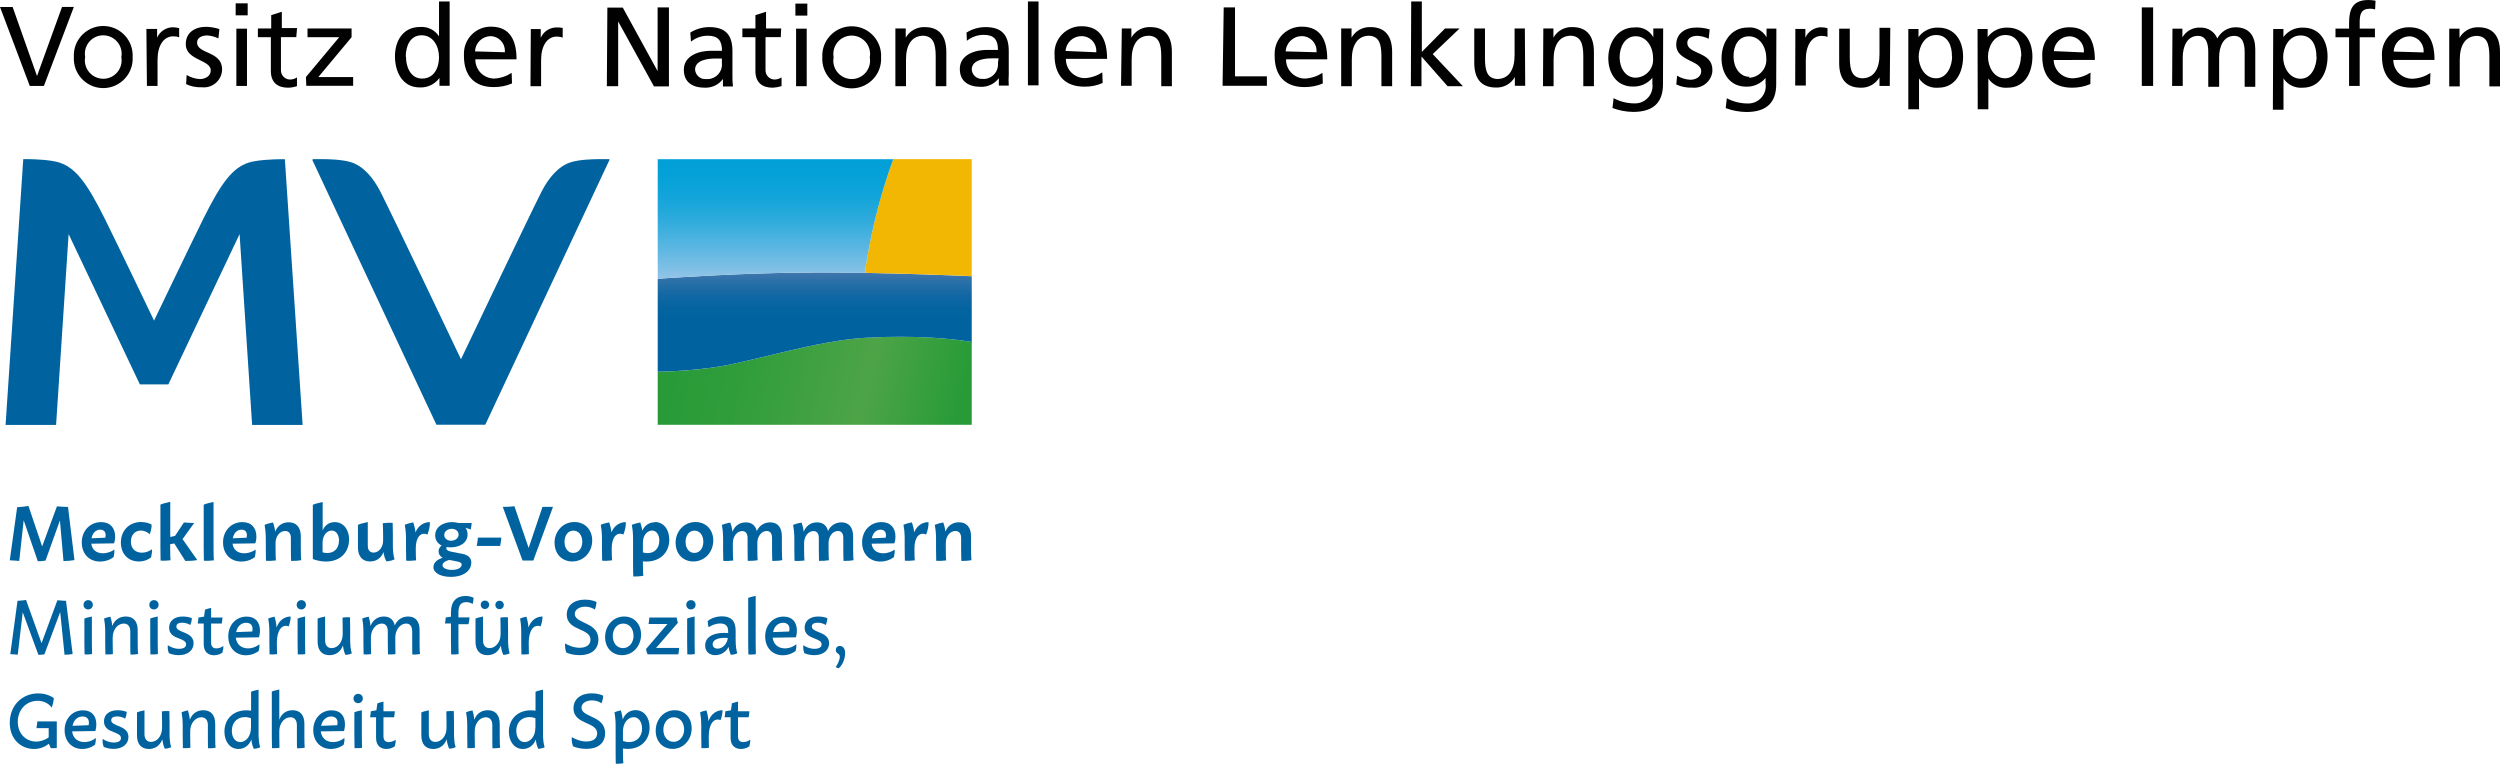 <?xml version="1.0" encoding="UTF-8"?>
<svg id="Ebene_2" data-name="Ebene 2" xmlns="http://www.w3.org/2000/svg" xmlns:xlink="http://www.w3.org/1999/xlink" viewBox="0 0 287.06 87.71">
  <defs>
    <style>
      .cls-1 {
        fill: url(#Unbenannter_Verlauf_4);
      }

      .cls-1, .cls-2, .cls-3, .cls-4, .cls-5, .cls-6 {
        stroke-width: 0px;
      }

      .cls-2 {
        fill: url(#Unbenannter_Verlauf_3);
      }

      .cls-3 {
        fill: url(#Unbenannter_Verlauf_2);
      }

      .cls-4 {
        fill: #f2b703;
      }

      .cls-5 {
        fill: #010101;
      }

      .cls-6 {
        fill: #0063a0;
      }
    </style>
    <linearGradient id="Unbenannter_Verlauf_4" data-name="Unbenannter Verlauf 4" x1="76.14" y1="47.89" x2="111.7" y2="39.67" gradientTransform="translate(0 87.89) scale(1 -1)" gradientUnits="userSpaceOnUse">
      <stop offset=".05" stop-color="#289b38"/>
      <stop offset=".26" stop-color="#309d3b"/>
      <stop offset=".6" stop-color="#49a345"/>
      <stop offset=".65" stop-color="#4da447"/>
      <stop offset=".95" stop-color="#289b38"/>
    </linearGradient>
    <linearGradient id="Unbenannter_Verlauf_2" data-name="Unbenannter Verlauf 2" x1="93.55" y1="56.6" x2="93.55" y2="45.21" gradientTransform="translate(0 87.89) scale(1 -1)" gradientUnits="userSpaceOnUse">
      <stop offset="0" stop-color="#4076ad"/>
      <stop offset=".12" stop-color="#256ea7"/>
      <stop offset=".24" stop-color="#1067a3"/>
      <stop offset=".36" stop-color="#0464a0"/>
      <stop offset=".47" stop-color="#0063a0"/>
    </linearGradient>
    <linearGradient id="Unbenannter_Verlauf_3" data-name="Unbenannter Verlauf 3" x1="89.05" y1="55.89" x2="89.05" y2="69.62" gradientTransform="translate(0 87.89) scale(1 -1)" gradientUnits="userSpaceOnUse">
      <stop offset="0" stop-color="#94c5e8"/>
      <stop offset="0" stop-color="#92c4e7"/>
      <stop offset=".27" stop-color="#58b6e1"/>
      <stop offset=".49" stop-color="#2eabdc"/>
      <stop offset=".67" stop-color="#14a5da"/>
      <stop offset=".77" stop-color="#0ba3d9"/>
      <stop offset=".85" stop-color="#05a1d8"/>
      <stop offset="1" stop-color="#00a0d7"/>
    </linearGradient>
  </defs>
  <g id="Ebene_2-2" data-name="Ebene 2">
    <g>
      <g id="Ebene_1-2" data-name="Ebene 1-2">
        <path class="cls-5" d="m281.22,9.92h1.22v-3.07c0-1.61.62-2.73,2-2.73,1.06.07,1.4.82,1.4,2.37v3.43h1.22v-3.94c0-1.78-.77-2.85-2.48-2.85-.89-.03-1.73.43-2.17,1.21h0v-1.05h-1.18v6.63h0Zm-6.37-4c.04-.96.82-1.72,1.78-1.75.92,0,1.67.76,1.66,1.68v.17l-3.43-.1h-.01Zm4.22,2.46c-.6.39-1.29.62-2,.66-1.2.05-2.21-.88-2.26-2.08v-.08h4.73c0-2.13-.71-3.75-2.92-3.75-1.7-.02-3.1,1.34-3.12,3.04,0,.11,0,.22.01.32,0,2.16,1.08,3.58,3.43,3.58.72.01,1.43-.13,2.09-.42,0,0,.04-1.27.04-1.27Zm-9.34,1.49h1.22v-5.59h1.75v-1h-1.75v-.71c0-.89.13-1.57,1.18-1.57.2,0,.4.02.59.08l.05-1c-.27-.05-.54-.08-.82-.08-1.81,0-2.22,1.06-2.22,2.67v.61h-1.56v1h1.56v5.59h0Zm-3.73-3.34c0,1-.52,2.51-1.84,2.51s-2-1.37-2-2.47.64-2.5,2-2.5,1.84,1.26,1.82,2.46m-5,6.07h1.22v-3.59h0c.48.73,1.33,1.14,2.21,1.06,2,0,2.85-1.76,2.85-3.58s-.9-3.32-2.82-3.32c-.88-.03-1.73.37-2.25,1.09h0v-.93h-1.17l-.04,9.27h0Zm-11.57-2.73h1.22v-3.29c0-1.24.5-2.46,1.75-2.46,1,0,1.18,1,1.18,1.85v4h1.25v-3.39c0-1.24.49-2.46,1.74-2.46,1,0,1.19,1,1.19,1.85v4h1.22v-4.3c0-1.45-.61-2.54-2.3-2.54-.87.02-1.66.52-2.06,1.29-.31-.77-1.07-1.27-1.9-1.25-.86-.06-1.68.37-2.11,1.12h0v-1h-1.14l-.04,6.58h0Zm-3.48,0h1.3V.85h-1.3v9.02Zm-10.1-4c.07-.94.84-1.68,1.79-1.7.92,0,1.67.76,1.66,1.68v.17l-3.44-.15h0Zm4.22,2.46c-.6.39-1.29.62-2,.66-1.2.04-2.2-.9-2.24-2.1h0s4.73-.01,4.73-.01c0-2.13-.72-3.75-2.93-3.75-1.7-.02-3.09,1.35-3.11,3.05,0,.1,0,.21,0,.31,0,2.16,1.07,3.58,3.43,3.58.72,0,1.43-.13,2.09-.42l.02-1.32h0Zm-8-1.85c0,1-.52,2.51-1.83,2.51s-1.95-1.37-1.95-2.47.63-2.5,2-2.5,1.85,1.26,1.82,2.46m-5,6.07h1.22v-3.54h0c.48.73,1.33,1.14,2.21,1.06,2,0,2.85-1.76,2.85-3.58s-.97-3.32-2.89-3.32c-.88-.03-1.73.38-2.25,1.09h0v-.93h-1.16l.02,9.22h0Zm-2.94-6.07c0,1-.52,2.51-1.84,2.51s-2-1.37-2-2.47.64-2.5,2-2.5,1.84,1.26,1.82,2.46m-5,6.07h1.22v-3.54h0c.48.73,1.33,1.14,2.21,1.06,2,0,2.85-1.76,2.85-3.58s-.95-3.32-2.87-3.32c-.88-.03-1.73.37-2.25,1.09h0v-.93h-1.17v9.22h0Zm-2.08-9.36h-1.24v3.07c0,1.61-.62,2.73-2,2.73-1.07-.07-1.41-.82-1.41-2.37v-3.33h-1.22v3.94c0,1.78.77,2.84,2.48,2.84.88.03,1.71-.43,2.15-1.2h0v1h1.18l.06-6.68h0Zm-10.92,6.63h1.22v-3c0-1.66.72-2.7,1.81-2.7.23,0,.46.03.68.12v-1.01c-.26-.07-.54-.1-.81-.1-.76.04-1.42.5-1.73,1.19h0v-1h-1.15l-.02,6.5Zm-5.24-1c-1.14,0-1.84-1.09-1.84-2.34s.57-2.31,1.76-2.31,2,1.13,2,2.51c.11,1.13-.73,2.14-1.86,2.24h-.14m3.16-5.64h-1.13v1h0c-.43-.78-1.29-1.22-2.17-1.12-2,0-3,1.82-3,3.53s.93,3.26,2.83,3.26c.86.03,1.68-.34,2.23-1h0v.65c.16,1.09-.61,2.11-1.7,2.26-.12.02-.23.02-.35.02-.84,0-1.66-.2-2.4-.6l-.13,1.13c.76.29,1.57.44,2.38.45,2.38,0,3.42-1.15,3.42-3.17,0,0,.02-6.41.02-6.41Zm-11.48,6.42c.57.27,1.19.39,1.82.36,1.14.13,2.17-.69,2.31-1.83,0-.08,0-.16,0-.23,0-2.12-2.88-1.73-2.88-3.08,0-.55.55-.81,1.18-.81.44.03.88.15,1.28.34l.11-1.07c-.49-.15-1-.22-1.51-.22-1.31,0-2.33.67-2.33,2,0,1.86,2.87,1.76,2.87,3,0,.71-.69,1-1.25,1-.54-.03-1.06-.19-1.52-.47l-.09,1.01h0Zm-4.68-.78c-1.14,0-1.84-1.09-1.84-2.34s.65-2.42,1.84-2.42,2,1.13,2,2.51c.11,1.13-.73,2.14-1.86,2.24h-.14m3.16-5.64h-1.13v1h0c-.43-.78-1.29-1.22-2.17-1.12-2,0-3,1.82-3,3.53s.93,3.26,2.83,3.26c.86.03,1.68-.34,2.23-1h0v.65c.16,1.09-.61,2.11-1.7,2.26-.12.02-.23.02-.35.02-.84,0-1.66-.2-2.4-.6l-.13,1.13c.76.29,1.57.44,2.38.45,2.38,0,3.42-1.15,3.42-3.17,0,0,.02-6.41.02-6.41Zm-13.8,6.63h1.22v-3.07c0-1.61.62-2.73,2-2.73,1.07.07,1.41.82,1.41,2.37v3.43h1.22v-3.94c0-1.78-.77-2.85-2.48-2.85-.89-.04-1.73.43-2.17,1.21h0v-1.05h-1.16l-.04,6.63h0Zm-2.08-6.63h-1.18v3.07c0,1.61-.63,2.73-2,2.73-1.07-.07-1.4-.82-1.4-2.37v-3.43h-1.23v3.94c0,1.78.77,2.84,2.49,2.84.89.04,1.73-.43,2.17-1.2h0v1h1.19l-.04-6.58h0Zm-13.09,6.63h1.22v-3.41l3,3.41h1.76l-3.47-3.69,3.08-2.94h-1.67l-2.66,2.69V.17h-1.22l-.04,9.75v-.02Zm-8,0h1.22v-3.07c0-1.61.63-2.73,2-2.73,1.07.07,1.4.82,1.4,2.37v3.43h1.23v-3.94c0-1.78-.77-2.85-2.49-2.85-.89-.03-1.73.43-2.17,1.21h0v-1.05h-1.19v6.63h0Zm-6.37-4c.05-.99.88-1.77,1.87-1.75.93,0,1.67.76,1.67,1.69v.16l-3.53-.1h0Zm4.23,2.46c-.6.39-1.29.62-2,.66-1.2.01-2.18-.95-2.19-2.15v-.06h4.73c0-2.13-.71-3.75-2.92-3.75-1.7-.02-3.1,1.34-3.12,3.04,0,.11,0,.22,0,.32,0,2.16,1.08,3.58,3.44,3.58.72,0,1.43-.13,2.09-.42l-.04-1.22Zm-11.48,1.49h5.09v-1.09h-3.66V.85h-1.3l-.13,9.02v-.02Zm-11.66,0h1.22v-3.02c0-1.61.62-2.73,2-2.73,1.06.07,1.4.82,1.4,2.37v3.43h1.22v-3.94c0-1.78-.77-2.85-2.48-2.85-.89-.04-1.73.43-2.17,1.21h0v-1.05h-1.1l-.09,6.58Zm-6.37-4c.07-.98.89-1.72,1.87-1.7.92,0,1.67.76,1.66,1.68v.17l-3.52-.15h-.01Zm4.22,2.46c-.6.39-1.29.62-2,.66-1.2,0-2.17-.96-2.18-2.16v-.05h4.73c0-2.13-.71-3.75-2.92-3.75-1.7-.02-3.1,1.34-3.12,3.04,0,.11,0,.22.01.32,0,2.16,1.08,3.58,3.43,3.58.72.01,1.43-.13,2.09-.42,0,0-.04-1.22-.04-1.22Zm-8.54,1.49h1.22V.17h-1.22v9.65-.02Zm-3.44-2.58c.1.92-.57,1.75-1.5,1.84-.09,0-.19.01-.28,0-.64.04-1.19-.44-1.23-1.08,0-1.17,1.63-1.28,2.3-1.28h.78l-.07.51h0Zm-3.57-2.54c.55-.44,1.23-.68,1.93-.68,1.22,0,1.64.59,1.64,1.73h-1.3c-1.26,0-3.08.51-3.08,2.18,0,1.44,1,2.06,2.43,2.06.81.02,1.57-.35,2.05-1h0v.86h1.14c-.03-.43-.03-.87,0-1.3v-2.67c0-1.81-.77-2.75-2.67-2.75-.77,0-1.53.22-2.18.63,0,0,.04.94.04.94Zm-8.21,5.22h1.22v-3.07c0-1.61.62-2.73,2-2.73,1.07.07,1.41.82,1.41,2.37v3.43h1.22v-3.94c0-1.78-.77-2.85-2.48-2.85-.9-.03-1.73.43-2.18,1.21h0v-1.05h-1.19v6.63Zm-7.09-3.32c-.21-1.15.55-2.25,1.69-2.46s2.25.55,2.46,1.69c.05.25.05.51,0,.77.21,1.15-.55,2.25-1.69,2.46s-2.25-.55-2.46-1.69c-.05-.25-.05-.51,0-.77m-1.3,0c-.1,1.86,1.33,3.46,3.19,3.56s3.46-1.33,3.56-3.19v-.37c.1-1.86-1.33-3.46-3.19-3.56s-3.46,1.33-3.56,3.19v.37m-1.72-6.17h-1.37v1.38h1.37V.41Zm-1.29,9.49h1.22V3.29h-1.22v6.63-.02Zm-1.7-6.63h-1.75v-1.92l-1.22.39v1.53h-1.5v1h1.5v3.88c0,1.33.78,1.92,2,1.92.34-.02.68-.08,1-.18v-1c-.25.16-.54.24-.83.24-.58-.02-1.03-.51-1.01-1.09v-3.78h1.75l.05-.99h.01Zm-6.81,4.05c.05.92-.66,1.71-1.58,1.76h-.26c-.64.05-1.2-.44-1.25-1.08,0-1.17,1.64-1.28,2.3-1.28h.78v.61h.01Zm-3.56-2.54c.55-.44,1.22-.68,1.92-.68,1.23,0,1.64.59,1.64,1.73h-1.3c-1.26,0-3.08.51-3.08,2.18,0,1.44,1,2.06,2.43,2.06.81.02,1.58-.35,2.06-1h0v.86h1.15c-.05-.43-.07-.87-.06-1.3v-2.77c0-1.81-.76-2.75-2.66-2.75-.77,0-1.53.22-2.18.63,0,0,.08,1.04.08,1.04Zm-9.66,5.12h1.3V2.46h0l4.11,7.46h1.72V.85h-1.3v7.32h0l-4-7.3h-1.77l-.06,9.05v-.02Zm-8.77,0h1.22v-3c0-1.66.71-2.7,1.8-2.7.23,0,.46.03.68.12v-1.11c-.26-.06-.53-.08-.8-.06-.75.04-1.42.5-1.72,1.19h0v-1h-1.14l-.04,6.56Zm-6.37-4c.04-.96.81-1.72,1.77-1.75.92,0,1.67.76,1.66,1.68v.17l-3.42-.1h-.01Zm4.22,2.46c-.6.39-1.29.62-2,.66-1.2,0-2.17-.96-2.18-2.16v-.05h4.73c0-2.13-.72-3.75-2.93-3.75-1.7-.02-3.09,1.35-3.11,3.05,0,.1,0,.21,0,.31,0,2.16,1.08,3.58,3.43,3.58.72,0,1.43-.13,2.09-.42,0,0-.04-1.22-.04-1.22Zm-12.17-1.85c0-1.21.5-2.46,1.82-2.46s2,1.26,2,2.5-.57,2.47-1.95,2.47-1.86-1.47-1.84-2.51m3.84,3.34h1.17V.17h-1.22v4h0c-.48-.74-1.33-1.15-2.2-1.07-1.92,0-2.86,1.58-2.86,3.36s.85,3.58,2.85,3.58c.89.04,1.74-.37,2.26-1.09h0v.92-.02Zm-15.29,0h5.38v-1h-4l3.82-4.58v-1h-5.06v1h3.64l-3.82,4.57s.04,1.01.04,1.01Zm-1.05-6.63h-1.76v-1.87l-1.22.39v1.53h-1.53v1h1.49v3.88c0,1.33.78,1.92,2,1.92.34-.01.68-.07,1-.18v-1c-.25.16-.54.25-.83.24-.58-.02-1.03-.51-1.01-1.09v-3.78h1.76l.09-1.04h0ZM28.44.38h-1.38v1.38h1.38V.38Zm-1.3,9.49h1.22V3.29h-1.22v6.58Zm-5.77-.21c.56.27,1.19.39,1.81.36,1.14.13,2.17-.69,2.31-1.83,0-.08.01-.16.01-.23,0-2.12-2.87-1.73-2.87-3.08,0-.55.54-.81,1.17-.81.44.03.88.15,1.28.34l.11-1.07c-.49-.16-1-.25-1.52-.26-1.32,0-2.34.67-2.34,2,0,1.86,2.87,1.76,2.87,3,0,.71-.69,1-1.25,1-.54-.03-1.06-.19-1.52-.47l-.06,1.05Zm-4.5.21h1.22v-3c0-1.66.71-2.7,1.81-2.7.23,0,.46.03.67.12v-1.06c-.26-.07-.53-.1-.8-.1-.76.04-1.42.5-1.73,1.19h0v-1h-1.23s.06,6.55.06,6.55Zm-7.09-3.32c-.21-1.15.55-2.25,1.69-2.46s2.25.55,2.46,1.69c.05.25.05.51,0,.77.21,1.15-.55,2.25-1.69,2.46s-2.25-.55-2.46-1.69c-.05-.25-.05-.51,0-.77m-1.3,0c-.1,1.86,1.33,3.46,3.19,3.56s3.46-1.33,3.56-3.19v-.37c.1-1.86-1.33-3.46-3.19-3.56s-3.46,1.33-3.56,3.19v.37m0-5.75h-1.36l-2.87,7.93h0L1.45.8H0l3.42,9.07h1.62S8.48.8,8.48.8Z"/>
      </g>
      <g id="Ebene_1-2-2" data-name="Ebene 1-2">
        <g>
          <g>
            <path class="cls-6" d="m7.29,64.42l-.41-4.66-1.65,4.61c-.3.05-.6.08-.89.07l-1.62-4.7-.51,4.67c-.37-.04-.73-.06-1.09-.07l.85-6.1c.43-.03.87-.07,1.3-.14l1.57,4.64,1.7-4.6c.43.04.85.06,1.27.07l.74,6.1c-.37.07-.78.11-1.24.11Z"/>
            <path class="cls-6" d="m13.12,63.09c.04.25-.01.54-.07.86-.25.24-.86.53-1.56.53-1.22,0-2.1-.85-2.1-2.2s.96-2.33,2.22-2.33c1.06,0,1.61.68,1.61,1.66,0,.34-.07.64-.13.78l-2.61.04c.09.71.61,1.1,1.34,1.1.58,0,1.08-.24,1.3-.43h0Zm-2.62-1.28l1.6-.07c.02-.09.03-.19.03-.28,0-.41-.22-.64-.63-.64-.53,0-.89.43-.99.99h0Z"/>
            <path class="cls-6" d="m13.88,62.3c0-1.41.99-2.36,2.31-2.36.56,0,1.02.17,1.22.3.01.34-.07.71-.22,1.11-.16-.18-.55-.43-1.02-.43-.7,0-1.14.54-1.14,1.28,0,.82.54,1.26,1.25,1.26.51,0,.98-.22,1.16-.4.04.27-.02.58-.09.93-.24.22-.74.48-1.41.48-1.21,0-2.06-.86-2.06-2.17h0Z"/>
            <path class="cls-6" d="m22.64,64.31c-.44.08-.89.11-1.36.1l-1.27-2.01-.47.09v.46c0,.7.02,1.19.04,1.38-.4.05-.77.07-1.14.04-.01-.15-.02-.63-.02-1.42v-5.01c.33-.15.74-.21,1.13-.32v4.04l.55-.13,1.02-1.54c.4.04.79.05,1.18.06l-1.34,1.85,1.68,2.39h0Z"/>
            <path class="cls-6" d="m24.55,64.34c-.4.05-.77.07-1.14.04-.01-.15-.02-.63-.02-1.42v-5.01c.33-.15.74-.21,1.13-.32v5.33c0,.7.02,1.19.04,1.38h0Z"/>
            <path class="cls-6" d="m29.34,63.09c.04.25-.01.54-.07.86-.25.24-.86.53-1.56.53-1.22,0-2.1-.85-2.1-2.2s.96-2.33,2.22-2.33c1.06,0,1.61.68,1.61,1.66,0,.34-.07.64-.13.78l-2.61.04c.09.71.61,1.1,1.34,1.1.58,0,1.08-.24,1.3-.43h0Zm-2.62-1.28l1.6-.07c.02-.09.03-.19.03-.28,0-.41-.22-.64-.63-.64-.53,0-.89.43-.99.99h0Z"/>
            <path class="cls-6" d="m34.58,64.32c-.37.07-.76.09-1.15.09-.01-.09-.03-.54-.03-1.44v-1.21c0-.51-.25-.79-.66-.79-.59,0-1.1.57-1.1,1.39v.61c0,.7.02,1.19.04,1.38-.4.05-.77.07-1.14.04-.01-.15-.02-.63-.02-1.41v-1.15c0-.69-.08-1.24-.14-1.57.29-.12.62-.2.97-.27.09.24.19.6.25,1.05.28-.72.87-1.07,1.55-1.07.86,0,1.39.57,1.39,1.61v1.41c0,.82.03,1.25.05,1.35h0Z"/>
            <path class="cls-6" d="m40.08,61.97c0,1.46-1.03,2.51-2.65,2.51-.64,0-1.21-.17-1.51-.29h0v-6.23c.33-.15.74-.21,1.13-.32v3.27c.23-.58.73-.96,1.39-.96.99,0,1.65.86,1.65,2.03h-.01Zm-1.15.12c0-.67-.33-1.17-.84-1.17-.55,0-1.05.56-1.05,1.38v-.02,1.14c.17.05.35.08.54.08.82,0,1.34-.56,1.34-1.42h0Z"/>
            <path class="cls-6" d="m44.37,64.45c-.15-.24-.28-.63-.34-1.06-.26.72-.86,1.08-1.54,1.08-.86,0-1.39-.57-1.39-1.61v-2.6c.33-.15.74-.21,1.13-.32v2.72c0,.51.25.79.66.79.59,0,1.1-.57,1.1-1.39v-.6c0-.7-.02-1.19-.04-1.38.4-.05.77-.07,1.14-.04.01.15.02.63.02,1.42v1.22c0,.6.07,1.19.2,1.54-.27.14-.59.21-.95.24h0Z"/>
            <path class="cls-6" d="m49.08,61.38c-.77-.35-1.34.32-1.34,1.58h0c0,.7.02,1.19.04,1.38-.4.05-.77.07-1.14.04-.01-.15-.02-.63-.02-1.41v-1.15c0-.69-.08-1.24-.14-1.57.29-.12.62-.2.97-.27.09.26.21.66.26,1.15.31-.8.98-1.18,1.65-1.18.02.43-.08.92-.28,1.43h0Z"/>
            <path class="cls-6" d="m54.11,64.63c0,.89-.87,1.61-2.35,1.61-1.15,0-1.99-.45-1.99-1.12,0-.53.47-.9,1.05-1.07-.28-.17-.46-.41-.46-.74,0-.26.12-.5.35-.67-.47-.23-.74-.64-.74-1.17,0-.96.91-1.52,1.94-1.52.26,0,.5.04.72.1h1.53c0,.25-.08.5-.11.75l-.6-.2c.15.21.24.47.24.77,0,.96-.9,1.48-1.94,1.48-.16,0-.32-.01-.46-.04-.02.04-.04.08-.04.13,0,.17.12.33.71.44l1.11.21c.73.14,1.05.5,1.05,1.03h0Zm-1.1.21c0-.18-.12-.3-.56-.38l-.87-.17c-.43.12-.77.34-.77.61,0,.3.43.54,1.08.54s1.12-.25,1.12-.61h0Zm-2-3.42c0,.4.35.67.79.67s.86-.28.86-.7c0-.4-.35-.67-.79-.67s-.86.28-.86.7Z"/>
            <path class="cls-6" d="m57.43,62.69h-2.69c.04-.32.13-.64.13-.96h2.69c0,.32-.08.64-.13.96Z"/>
            <path class="cls-6" d="m63.5,58.2l-2.26,6.16h-1.24l-2.27-6.16c.46,0,.87-.01,1.34-.07l1.63,4.79,1.59-4.72h1.21,0Z"/>
            <path class="cls-6" d="m63.67,62.35c0-1.35.98-2.41,2.29-2.41,1.18,0,2.04.86,2.04,2.12,0,1.34-.98,2.41-2.29,2.41-1.18,0-2.03-.87-2.03-2.13h0Zm3.19-.15c0-.76-.43-1.27-1.02-1.27-.64,0-1.02.57-1.02,1.29,0,.75.41,1.27,1.01,1.27.63,0,1.03-.56,1.03-1.29Z"/>
            <path class="cls-6" d="m71.58,61.38c-.77-.35-1.34.32-1.34,1.58h0c0,.7.02,1.19.04,1.38-.4.05-.77.07-1.14.04-.01-.15-.02-.63-.02-1.41v-1.15c0-.69-.08-1.24-.14-1.57.29-.12.62-.2.97-.27.09.26.21.66.26,1.15.31-.8.98-1.18,1.65-1.18.02.43-.08.92-.28,1.43h0Z"/>
            <path class="cls-6" d="m75.2,59.94c1,0,1.65.86,1.65,2.03,0,1.46-1.03,2.51-2.65,2.51-.13,0-.26,0-.38-.02v.27c0,.82.03,1.26.05,1.38-.37.07-.76.09-1.15.09-.01-.09-.03-.56-.03-1.46v-2.91c0-.69-.08-1.24-.14-1.57.29-.12.62-.2.97-.27.08.22.17.55.24.95.24-.59.76-.97,1.44-.97h0Zm.51,2.15c0-.67-.33-1.17-.84-1.17-.55,0-1.05.56-1.05,1.38v1.13c.17.05.35.08.54.08.82,0,1.34-.56,1.34-1.42Z"/>
            <path class="cls-6" d="m77.57,62.35c0-1.35.98-2.41,2.29-2.41,1.18,0,2.04.86,2.04,2.12,0,1.34-.98,2.41-2.29,2.41-1.18,0-2.03-.87-2.03-2.13h0Zm3.19-.15c0-.76-.43-1.27-1.02-1.27-.63,0-1.02.57-1.02,1.29,0,.75.41,1.27,1.01,1.27.63,0,1.03-.56,1.03-1.29h0Z"/>
            <path class="cls-6" d="m89.83,64.32c-.37.07-.76.09-1.15.09-.01-.09-.03-.54-.03-1.44v-1.21c0-.51-.22-.79-.62-.79-.56,0-1.07.57-1.07,1.39v.6c0,.74.02,1.22.04,1.37-.38.06-.76.08-1.14.07-.01-.15-.02-.63-.02-1.42v-1.21c0-.51-.22-.79-.62-.79-.56,0-1.07.57-1.07,1.39v.61c0,.7.02,1.19.04,1.38-.4.05-.77.07-1.14.04-.01-.15-.02-.63-.02-1.41v-1.15c0-.69-.08-1.24-.14-1.57.29-.12.62-.2.97-.27.09.24.19.6.25,1.05.27-.72.86-1.07,1.53-1.07s1.1.35,1.26,1c.3-.67.89-1,1.54-1,.85,0,1.34.57,1.34,1.61v1.41c0,.82.03,1.25.05,1.35h0Z"/>
            <path class="cls-6" d="m98.01,64.32c-.37.07-.76.09-1.15.09-.01-.09-.03-.54-.03-1.44v-1.21c0-.51-.22-.79-.62-.79-.56,0-1.07.57-1.07,1.39v.6c0,.74.02,1.22.04,1.37-.38.06-.76.08-1.14.07-.01-.15-.02-.63-.02-1.42v-1.21c0-.51-.22-.79-.62-.79-.56,0-1.07.57-1.07,1.39v.61c0,.7.02,1.19.04,1.38-.4.05-.77.07-1.14.04-.01-.15-.02-.63-.02-1.41v-1.15c0-.69-.08-1.24-.14-1.57.29-.12.62-.2.97-.27.09.24.19.6.25,1.05.27-.72.86-1.07,1.53-1.07s1.1.35,1.26,1c.3-.67.89-1,1.54-1,.85,0,1.34.57,1.34,1.61v1.41c0,.82.03,1.25.05,1.35h0Z"/>
            <path class="cls-6" d="m102.72,63.09c.04.25-.01.54-.07.86-.25.24-.86.53-1.56.53-1.22,0-2.1-.85-2.1-2.2s.96-2.33,2.22-2.33c1.06,0,1.61.68,1.61,1.66,0,.34-.07.64-.13.78l-2.61.04c.09.71.61,1.1,1.34,1.1.58,0,1.08-.24,1.3-.43h0Zm-2.62-1.28l1.6-.07c.02-.09.03-.19.03-.28,0-.41-.22-.64-.63-.64-.53,0-.89.43-.99.99h0Z"/>
            <path class="cls-6" d="m106.34,61.38c-.77-.35-1.34.32-1.34,1.58h0c0,.7.02,1.19.04,1.38-.4.05-.77.07-1.14.04-.01-.15-.02-.63-.02-1.41v-1.15c0-.69-.08-1.24-.14-1.57.29-.12.62-.2.97-.27.09.26.21.66.26,1.15.31-.8.98-1.18,1.65-1.18.02.43-.08.92-.28,1.43h0Z"/>
            <path class="cls-6" d="m111.54,64.32c-.37.07-.76.09-1.15.09-.01-.09-.03-.54-.03-1.44v-1.21c0-.51-.25-.79-.66-.79-.59,0-1.1.57-1.1,1.39v.61c0,.7.02,1.19.04,1.38-.4.05-.77.07-1.14.04-.01-.15-.02-.63-.02-1.41v-1.15c0-.69-.08-1.24-.14-1.57.29-.12.62-.2.97-.27.09.24.19.6.25,1.05.28-.72.87-1.07,1.55-1.07.86,0,1.39.57,1.39,1.61v1.41c0,.82.03,1.25.05,1.35h0Z"/>
            <path class="cls-6" d="m7.41,75.17l-.5-4.89-1.81,4.85c-.23.04-.46.07-.69.06l-1.8-4.89-.57,4.87c-.29-.03-.57-.05-.86-.06l.83-6.12c.33-.02.66-.05.98-.1l1.78,4.96,1.82-4.93c.33.04.66.05.99.07l.76,6.11c-.28.05-.59.08-.94.08h0Z"/>
            <path class="cls-6" d="m9.59,69.44c0-.3.23-.53.53-.53s.54.22.54.53-.24.54-.54.54-.53-.23-.53-.54Zm.98,5.67c-.3.04-.58.05-.86.03,0-.15-.02-.61-.02-1.34v-2.77c.25-.12.56-.16.86-.24v3.01c0,.66.01,1.14.02,1.31h0Z"/>
            <path class="cls-6" d="m15.85,75.1c-.28.05-.57.07-.87.06-.01-.07-.02-.48-.02-1.36v-1.29c0-.6-.29-.91-.75-.91-.67,0-1.27.66-1.27,1.6v.6c0,.66.01,1.13.02,1.31-.3.04-.58.05-.86.03,0-.15-.02-.61-.02-1.34v-1.24c0-.66-.07-1.23-.13-1.54.22-.09.46-.16.73-.21.08.24.17.61.21,1.07.28-.75.88-1.09,1.56-1.09.85,0,1.36.54,1.36,1.55v1.47c0,.76.02,1.19.05,1.29h0Z"/>
            <path class="cls-6" d="m17.15,69.44c0-.3.23-.53.53-.53s.53.22.53.53-.24.54-.54.54-.53-.23-.53-.54h0Zm.98,5.67c-.3.04-.58.05-.86.03,0-.15-.02-.61-.02-1.34v-2.77c.25-.12.56-.16.86-.24v3.01c0,.66.01,1.14.02,1.31h0Z"/>
            <path class="cls-6" d="m19.39,75c-.12-.31-.15-.61-.12-.92.24.18.72.42,1.29.42.48,0,.81-.17.81-.51,0-.36-.37-.5-.84-.69-.49-.19-1.11-.43-1.11-1.22s.6-1.29,1.57-1.29c.45,0,.85.11,1.04.19,0,.24-.07.51-.18.79-.15-.11-.51-.27-.92-.27-.37,0-.68.12-.68.43,0,.34.36.48.83.67.5.21,1.15.47,1.15,1.26s-.65,1.37-1.7,1.37c-.5,0-.93-.13-1.13-.23h0Z"/>
            <path class="cls-6" d="m25.57,74.91c-.17.14-.53.33-.99.33-.63,0-1.19-.35-1.19-1.27v-2.37h-.69c.03-.23.09-.46.09-.69l.64-.11.11-.8c.21-.09.46-.13.7-.2v1.11h1.31c0,.23-.06.46-.09.69h-1.22v2.16c0,.53.26.69.61.69.33,0,.65-.16.79-.28.02.21-.02.47-.09.74h0Z"/>
            <path class="cls-6" d="m29.78,73.98c.03.21,0,.47-.07.76-.24.21-.8.5-1.47.5-1.19,0-2.03-.86-2.03-2.17s.89-2.27,2.11-2.27c1,0,1.53.63,1.53,1.61,0,.33-.06.63-.11.77l-2.67.04c.09.76.64,1.23,1.41,1.23.57,0,1.06-.26,1.28-.46Zm-2.67-1.4l1.86-.07c.02-.1.03-.2.03-.29,0-.45-.27-.71-.73-.71-.63,0-1.03.47-1.15,1.06h0Z"/>
            <path class="cls-6" d="m33.16,71.93c-.79-.32-1.37.47-1.37,1.87,0,.66.01,1.14.02,1.31-.3.04-.58.05-.86.03,0-.15-.02-.61-.02-1.34v-1.24c0-.66-.07-1.23-.13-1.54.22-.09.46-.16.73-.21.08.27.19.7.23,1.24.3-.87.96-1.26,1.61-1.26.01.34-.07.73-.22,1.13Z"/>
            <path class="cls-6" d="m34.07,69.44c0-.3.23-.53.53-.53s.53.22.53.53-.24.54-.54.54-.53-.23-.53-.54h0Zm.98,5.67c-.3.04-.58.05-.86.03,0-.15-.02-.61-.02-1.34v-2.77c.25-.12.56-.16.86-.24v3.01c0,.66.01,1.14.02,1.31h0Z"/>
            <path class="cls-6" d="m39.67,75.2c-.13-.24-.24-.62-.29-1.08-.28.76-.87,1.11-1.55,1.11-.85,0-1.36-.54-1.36-1.55v-2.65c.25-.12.56-.16.86-.24v2.72c0,.6.29.91.75.91.67,0,1.27-.66,1.27-1.6v-.6c0-.66-.01-1.14-.02-1.31.3-.04.58-.05.86-.03,0,.15.02.61.02,1.34v1.29c0,.6.07,1.19.19,1.51-.21.1-.44.16-.73.18h0Z"/>
            <path class="cls-6" d="m48.22,75.1c-.28.05-.57.07-.87.06-.01-.07-.02-.48-.02-1.36v-1.29c0-.6-.25-.91-.7-.91-.63,0-1.24.66-1.24,1.6v.6c0,.67.01,1.14.02,1.31-.3.04-.58.05-.86.03,0-.15-.02-.61-.02-1.34v-1.29c0-.6-.25-.91-.7-.91-.63,0-1.24.66-1.24,1.6v.6c0,.66.01,1.13.02,1.31-.3.04-.58.05-.86.03,0-.15-.02-.61-.02-1.34v-1.24c0-.66-.07-1.23-.13-1.54.22-.09.46-.16.73-.21.08.24.17.61.22,1.07.28-.75.87-1.09,1.53-1.09s1.1.36,1.25,1.02c.31-.7.89-1.02,1.54-1.02.83,0,1.31.54,1.31,1.55v1.47c0,.76.02,1.19.05,1.29h0Z"/>
            <path class="cls-6" d="m52.64,70.28v.61h1.27c0,.25-.07.52-.11.78h-1.16v2.13c0,.66.01,1.14.02,1.31-.3.04-.58.05-.86.03,0-.15-.02-.61-.02-1.34v-2.21h-.69c.03-.23.09-.46.09-.69l.6-.09v-.53c0-1.23.65-1.85,1.67-1.85.43,0,.78.12.93.21,0,.26-.05.5-.11.72-.11-.09-.39-.22-.74-.22-.61,0-.89.37-.89,1.16v-.02Z"/>
            <path class="cls-6" d="m57.8,75.2c-.13-.24-.24-.62-.29-1.08-.28.76-.87,1.11-1.55,1.11-.85,0-1.36-.54-1.36-1.55v-2.65c.25-.12.56-.16.86-.24v2.72c0,.6.29.91.75.91.67,0,1.27-.66,1.27-1.6v-.6c0-.66-.01-1.14-.02-1.31.3-.04.58-.05.86-.03,0,.15.02.61.02,1.34v1.29c0,.6.07,1.19.19,1.51-.21.1-.44.16-.73.18h0Zm-2.6-5.76c0-.28.21-.48.48-.48s.49.21.49.48-.22.49-.49.49-.48-.21-.48-.49Zm1.68.02c0-.28.21-.48.48-.48s.49.21.49.48-.22.49-.49.49-.48-.21-.48-.49Z"/>
            <path class="cls-6" d="m62.08,71.93c-.79-.32-1.37.47-1.37,1.87,0,.66.01,1.14.02,1.31-.3.04-.58.05-.86.03,0-.15-.02-.61-.02-1.34v-1.24c0-.66-.07-1.23-.13-1.54.22-.09.46-.16.73-.21.08.27.19.7.23,1.24.3-.87.96-1.26,1.61-1.26.01.34-.07.73-.22,1.13Z"/>
            <path class="cls-6" d="m65.03,74.93c-.14-.35-.17-.7-.14-1.05.34.21.98.5,1.67.5.73,0,1.24-.32,1.24-.92,0-.64-.57-.9-1.25-1.2-.68-.31-1.47-.66-1.47-1.7s.82-1.71,2.09-1.71c.59,0,1.08.15,1.32.27,0,.2-.07.57-.19.87-.21-.14-.58-.33-1.09-.33-.68,0-1.21.33-1.21.83s.5.73,1.13,1.03c.69.32,1.58.74,1.58,1.91s-.86,1.8-2.15,1.8c-.58,0-1.18-.13-1.53-.3h0Z"/>
            <path class="cls-6" d="m69.48,73.15c0-1.31.93-2.36,2.19-2.36,1.13,0,1.94.85,1.94,2.08,0,1.31-.93,2.36-2.19,2.36-1.13,0-1.94-.85-1.94-2.08Zm3.26-.17c0-.79-.48-1.38-1.18-1.38-.75,0-1.2.67-1.2,1.44s.46,1.38,1.18,1.38,1.21-.66,1.21-1.44h0Z"/>
            <path class="cls-6" d="m77.89,75.13h-3.52c-.12-.22-.17-.43-.19-.61l2.46-2.87h-2.17c.03-.25.09-.5.09-.74h3.14c.02.2.07.4.14.6l-2.51,2.89h2.65c0,.25-.07.5-.09.74h0Z"/>
            <path class="cls-6" d="m78.8,69.44c0-.3.23-.53.53-.53s.54.22.54.53-.24.54-.54.54-.53-.23-.53-.54Zm.98,5.67c-.3.04-.58.05-.86.03,0-.15-.02-.61-.02-1.34v-2.77c.25-.12.56-.16.86-.24v3.01c0,.66.01,1.14.02,1.31h0Z"/>
            <path class="cls-6" d="m83.93,75.2c-.11-.21-.21-.53-.27-.92-.31.61-.92.95-1.53.95-.69,0-1.16-.42-1.16-1.11,0-.86.75-1.45,2.17-1.45.18,0,.35.01.47.02v-.22c0-.59-.3-.88-.9-.88-.51,0-1.05.21-1.34.44-.07-.22-.1-.46-.11-.72.27-.24.87-.54,1.66-.54.99,0,1.55.5,1.55,1.63v1.1c0,.6.07,1.19.19,1.51-.2.1-.44.16-.72.18h0Zm-1.53-.72c.46,0,1.03-.37,1.18-1.22-.1-.01-.23-.02-.38-.02-.94,0-1.37.32-1.37.74,0,.34.27.5.57.5h0Z"/>
            <path class="cls-6" d="m86.79,75.12c-.3.04-.58.05-.86.03,0-.15-.02-.61-.02-1.34v-5.15c.25-.12.56-.16.86-.24v5.39c0,.66.01,1.14.02,1.31h0Z"/>
            <path class="cls-6" d="m91.43,73.98c.03.21,0,.47-.07.76-.24.21-.8.5-1.47.5-1.19,0-2.03-.86-2.03-2.17s.89-2.27,2.11-2.27c1,0,1.53.63,1.53,1.61,0,.33-.06.63-.11.77l-2.67.04c.09.76.64,1.23,1.41,1.23.57,0,1.06-.26,1.28-.46h0Zm-2.67-1.4l1.86-.07c.02-.1.03-.2.03-.29,0-.45-.27-.71-.73-.71-.63,0-1.03.47-1.15,1.06h0Z"/>
            <path class="cls-6" d="m92.36,75c-.12-.31-.15-.61-.12-.92.24.18.72.42,1.29.42.48,0,.81-.17.81-.51,0-.36-.37-.5-.84-.69-.49-.19-1.11-.43-1.11-1.22s.6-1.29,1.57-1.29c.45,0,.85.11,1.04.19,0,.24-.07.51-.18.79-.15-.11-.51-.27-.92-.27-.37,0-.68.12-.68.43,0,.34.36.48.83.67.5.21,1.15.47,1.15,1.26s-.65,1.37-1.7,1.37c-.5,0-.93-.13-1.13-.23h0Z"/>
            <path class="cls-6" d="m95.97,76.59c.18-.28.46-.79.46-1.19s-.46-.31-.46-.76c0-.27.18-.47.47-.47.35,0,.6.3.6.82,0,.77-.38,1.47-.74,1.74-.14-.02-.25-.06-.33-.15h0Z"/>
            <path class="cls-6" d="m6.52,85.89c-.25.02-.46.03-.69.01l-.22-.5c-.4.32-.97.6-1.69.6-1.57,0-2.8-1.18-2.8-3,0-1.97,1.39-3.38,3.26-3.38.91,0,1.51.33,1.8.54-.01.25-.1.72-.25,1.1-.2-.34-.76-.79-1.61-.79-1.31,0-2.28,1.03-2.28,2.41s.95,2.27,2.11,2.27c.56,0,1.05-.21,1.44-.48v-1.06h-1.41c.04-.26.1-.52.1-.78h2.24v3.07h0Z"/>
            <path class="cls-6" d="m10.99,84.74c.03.21,0,.47-.07.76-.24.21-.8.5-1.47.5-1.19,0-2.03-.86-2.03-2.17s.89-2.27,2.11-2.27c1,0,1.53.63,1.53,1.61,0,.33-.06.63-.11.77l-2.67.04c.09.76.64,1.23,1.41,1.23.57,0,1.06-.26,1.28-.46Zm-2.67-1.4l1.86-.07c.02-.1.03-.2.03-.29,0-.45-.27-.71-.73-.71-.63,0-1.03.47-1.15,1.06h0Z"/>
            <path class="cls-6" d="m11.91,85.76c-.12-.31-.15-.61-.12-.92.24.18.72.42,1.29.42.48,0,.81-.17.81-.51,0-.36-.37-.5-.84-.69-.49-.19-1.11-.43-1.11-1.22s.6-1.29,1.57-1.29c.45,0,.85.11,1.04.19,0,.24-.07.51-.18.79-.15-.11-.51-.27-.92-.27-.37,0-.68.12-.68.43,0,.34.37.48.83.67.5.21,1.15.47,1.15,1.26s-.65,1.37-1.7,1.37c-.5,0-.93-.13-1.13-.23h0Z"/>
            <path class="cls-6" d="m18.93,85.97c-.13-.24-.24-.62-.29-1.08-.28.76-.87,1.11-1.55,1.11-.85,0-1.36-.54-1.36-1.55v-2.65c.25-.12.56-.16.86-.24v2.72c0,.6.29.91.75.91.67,0,1.27-.66,1.27-1.6v-.6c0-.66-.01-1.14-.02-1.31.3-.04.58-.05.86-.03,0,.15.02.61.02,1.34v1.29c0,.6.07,1.19.19,1.51-.21.1-.44.16-.73.18h0Z"/>
            <path class="cls-6" d="m24.76,85.86c-.28.05-.57.07-.87.06-.01-.07-.02-.48-.02-1.36v-1.29c0-.6-.29-.91-.75-.91-.67,0-1.28.66-1.28,1.6v.6c0,.66.01,1.13.02,1.31-.3.04-.58.05-.86.03,0-.15-.02-.61-.02-1.34v-1.24c0-.66-.07-1.23-.13-1.54.22-.09.46-.16.73-.21.08.24.17.61.22,1.07.28-.75.87-1.09,1.55-1.09.85,0,1.36.54,1.36,1.55v1.47c0,.76.02,1.19.05,1.29Z"/>
            <path class="cls-6" d="m29.14,85.97c-.12-.23-.23-.6-.28-1.05-.24.65-.79,1.08-1.48,1.08-.97,0-1.61-.84-1.61-1.99,0-1.43,1-2.45,2.52-2.45.19,0,.37.02.54.04v-2.17c.25-.12.56-.16.86-.24v5.1c0,.6.07,1.19.19,1.51-.2.1-.44.16-.72.18h0Zm-.32-2.38v-1.12c-.21-.08-.44-.13-.7-.13-.9,0-1.5.64-1.5,1.58,0,.74.38,1.29.96,1.29.64,0,1.23-.65,1.23-1.61Z"/>
            <path class="cls-6" d="m34.98,85.86c-.28.05-.57.07-.87.06-.01-.07-.02-.48-.02-1.36v-1.29c0-.6-.29-.91-.75-.91-.67,0-1.27.66-1.27,1.6v.6c0,.66.01,1.13.02,1.31-.3.04-.58.05-.86.03,0-.15-.02-.61-.02-1.34v-5.15c.25-.12.56-.16.86-.24v3.47c.27-.75.86-1.09,1.53-1.09.84,0,1.35.54,1.35,1.55v1.47c0,.76.02,1.19.04,1.29h0Z"/>
            <path class="cls-6" d="m39.54,84.74c.03.21,0,.47-.07.76-.24.21-.8.5-1.47.5-1.19,0-2.03-.86-2.03-2.17s.89-2.27,2.11-2.27c1,0,1.53.63,1.53,1.61,0,.33-.06.63-.11.77l-2.67.04c.09.76.64,1.23,1.41,1.23.57,0,1.06-.26,1.28-.46Zm-2.67-1.4l1.86-.07c.02-.1.03-.2.03-.29,0-.45-.27-.71-.73-.71-.63,0-1.03.47-1.15,1.06h0Z"/>
            <path class="cls-6" d="m40.59,80.2c0-.3.23-.53.53-.53s.54.22.54.53-.24.54-.54.54-.53-.23-.53-.54Zm.98,5.67c-.3.04-.58.05-.86.03,0-.15-.02-.61-.02-1.34v-2.77c.25-.12.56-.16.86-.24v3.01c0,.66.01,1.14.02,1.31h0Z"/>
            <path class="cls-6" d="m45.36,85.67c-.17.14-.53.33-.99.33-.63,0-1.19-.35-1.19-1.27v-2.37h-.69c.03-.23.09-.46.09-.69l.64-.11.11-.8c.21-.09.46-.13.7-.2v1.11h1.31c0,.23-.06.46-.09.69h-1.22v2.16c0,.53.26.69.61.69.33,0,.65-.16.79-.28.02.21-.02.47-.09.74h0Z"/>
            <path class="cls-6" d="m51.58,85.97c-.12-.24-.24-.62-.29-1.08-.28.76-.87,1.11-1.55,1.11-.85,0-1.36-.54-1.36-1.55v-2.65c.25-.12.56-.16.86-.24v2.72c0,.6.29.91.75.91.67,0,1.28-.66,1.28-1.6v-.6c0-.66-.01-1.14-.02-1.31.3-.04.58-.05.86-.03,0,.15.02.61.02,1.34v1.29c0,.6.07,1.19.19,1.51-.21.1-.44.16-.73.18h0Z"/>
            <path class="cls-6" d="m57.42,85.86c-.28.05-.57.07-.87.06-.01-.07-.02-.48-.02-1.36v-1.29c0-.6-.29-.91-.75-.91-.67,0-1.27.66-1.27,1.6v.6c0,.66.01,1.13.02,1.31-.3.04-.58.05-.86.03,0-.15-.02-.61-.02-1.34v-1.24c0-.66-.07-1.23-.13-1.54.22-.09.46-.16.73-.21.08.24.17.61.21,1.07.28-.75.88-1.09,1.56-1.09.85,0,1.36.54,1.36,1.55v1.47c0,.76.02,1.19.05,1.29h0Z"/>
            <path class="cls-6" d="m61.8,85.97c-.12-.23-.23-.6-.28-1.05-.24.65-.79,1.08-1.48,1.08-.97,0-1.61-.84-1.61-1.99,0-1.43,1-2.45,2.52-2.45.19,0,.37.02.54.04v-2.17c.25-.12.56-.16.86-.24v5.1c0,.6.07,1.19.19,1.51-.21.1-.44.16-.73.18h0Zm-.32-2.38v-1.12c-.21-.08-.44-.13-.7-.13-.9,0-1.5.64-1.5,1.58,0,.74.38,1.29.96,1.29.64,0,1.23-.65,1.23-1.61Z"/>
            <path class="cls-6" d="m65.8,85.69c-.14-.35-.17-.7-.14-1.05.34.21.98.5,1.67.5.73,0,1.24-.32,1.24-.92,0-.64-.57-.9-1.25-1.2-.68-.31-1.47-.66-1.47-1.7s.82-1.71,2.09-1.71c.59,0,1.08.15,1.32.27,0,.2-.07.57-.19.87-.21-.14-.58-.33-1.09-.33-.68,0-1.21.33-1.21.83s.5.73,1.13,1.03c.69.32,1.58.74,1.58,1.91s-.86,1.8-2.15,1.8c-.58,0-1.18-.13-1.53-.3h0Z"/>
            <path class="cls-6" d="m74.59,83.54c0,1.43-1,2.45-2.52,2.45-.19,0-.37-.02-.54-.04v.37c0,.76.02,1.2.05,1.32-.28.04-.57.07-.87.06-.01-.08-.02-.5-.02-1.38v-3c0-.66-.07-1.23-.13-1.54.22-.09.46-.16.73-.21.07.24.17.6.21,1.05.24-.65.79-1.08,1.48-1.08.97,0,1.61.84,1.61,1.99h0Zm-.87.1c0-.74-.38-1.29-.96-1.29-.64,0-1.23.65-1.23,1.61v1.12c.21.08.44.13.7.13.89,0,1.5-.64,1.5-1.57Z"/>
            <path class="cls-6" d="m75.29,83.91c0-1.31.93-2.36,2.19-2.36,1.13,0,1.94.85,1.94,2.08,0,1.31-.93,2.36-2.19,2.36-1.13,0-1.94-.85-1.94-2.08Zm3.26-.17c0-.79-.48-1.38-1.18-1.38-.75,0-1.2.67-1.2,1.44s.46,1.38,1.18,1.38,1.21-.66,1.21-1.44h0Z"/>
            <path class="cls-6" d="m82.75,82.69c-.79-.32-1.37.47-1.37,1.87,0,.66.01,1.14.02,1.31-.3.04-.58.05-.86.03,0-.15-.02-.61-.02-1.34v-1.24c0-.66-.07-1.23-.13-1.54.22-.09.46-.16.73-.21.08.27.19.7.23,1.24.3-.87.96-1.26,1.61-1.26.01.34-.07.73-.22,1.13Z"/>
            <path class="cls-6" d="m86.07,85.67c-.17.14-.53.33-.99.33-.63,0-1.19-.35-1.19-1.27v-2.37h-.69c.03-.23.09-.46.09-.69l.64-.11.11-.8c.21-.09.46-.13.7-.2v1.11h1.31c0,.23-.06.46-.09.69h-1.22v2.16c0,.53.26.69.61.69.33,0,.65-.16.79-.28.02.21-.02.47-.09.74h0Z"/>
          </g>
          <g>
            <path class="cls-1" d="m99.45,38.78c-5.56.31-12.55,2.59-16.84,3.3-3.53.59-7.09.6-7.09.6v6.1h36.06v-9.51s-3.05-.6-8.24-.6c-1.19,0-2.49.03-3.89.11h0Z"/>
            <path class="cls-3" d="m93.55,31.29c-8.35,0-18.03.72-18.03.72v10.67s3.56-.02,7.09-.6c4.29-.71,11.28-2.99,16.84-3.3,1.4-.08,2.7-.11,3.89-.11,5.19,0,8.24.6,8.24.6v-7.55s-9.37-.44-18.03-.44h0Z"/>
            <path class="cls-4" d="m102.57,18.27s-1.55,4.04-2.57,9.05c-.54,2.65-.65,3.76-.67,4.01,6.58.12,12.25.38,12.25.38v-13.44h-9Z"/>
            <path class="cls-2" d="m100,27.33c1.02-5.02,2.57-9.05,2.57-9.05h-27.05v13.73s9.67-.72,18.03-.72c1.93,0,3.89.02,5.78.05.02-.25.14-1.36.67-4.01h0Z"/>
          </g>
          <path class="cls-6" d="m69.97,18.39l-14.25,30.38h-5.61l-14.24-30.38s.02-.12.08-.12h.89c.9,0,2.47.04,3.51.37,1.41.46,2.54,1.81,3.36,3.43,1.48,2.91,9.22,19.18,9.22,19.18,0,0,7.74-16.26,9.22-19.18.82-1.63,1.95-2.97,3.36-3.43,1.03-.33,2.59-.37,3.5-.37h.89c.06,0,.1.07.08.12h0Z"/>
          <path class="cls-6" d="m32.71,18.28h-.41c-.93,0-2.88.09-3.81.41-1.74.61-2.99,2.09-5.15,6.44-1.45,2.93-5.65,11.68-5.65,11.68,0,0-4.2-8.76-5.65-11.68-2.16-4.35-3.42-5.83-5.15-6.44-.93-.33-2.88-.42-3.81-.42h-.41L.64,48.79h5.8l1.44-21.91,8.18,17.26h3.27l8.18-17.26,1.44,21.91h5.8l-2.04-30.51Z"/>
        </g>
      </g>
    </g>
  </g>
</svg>
